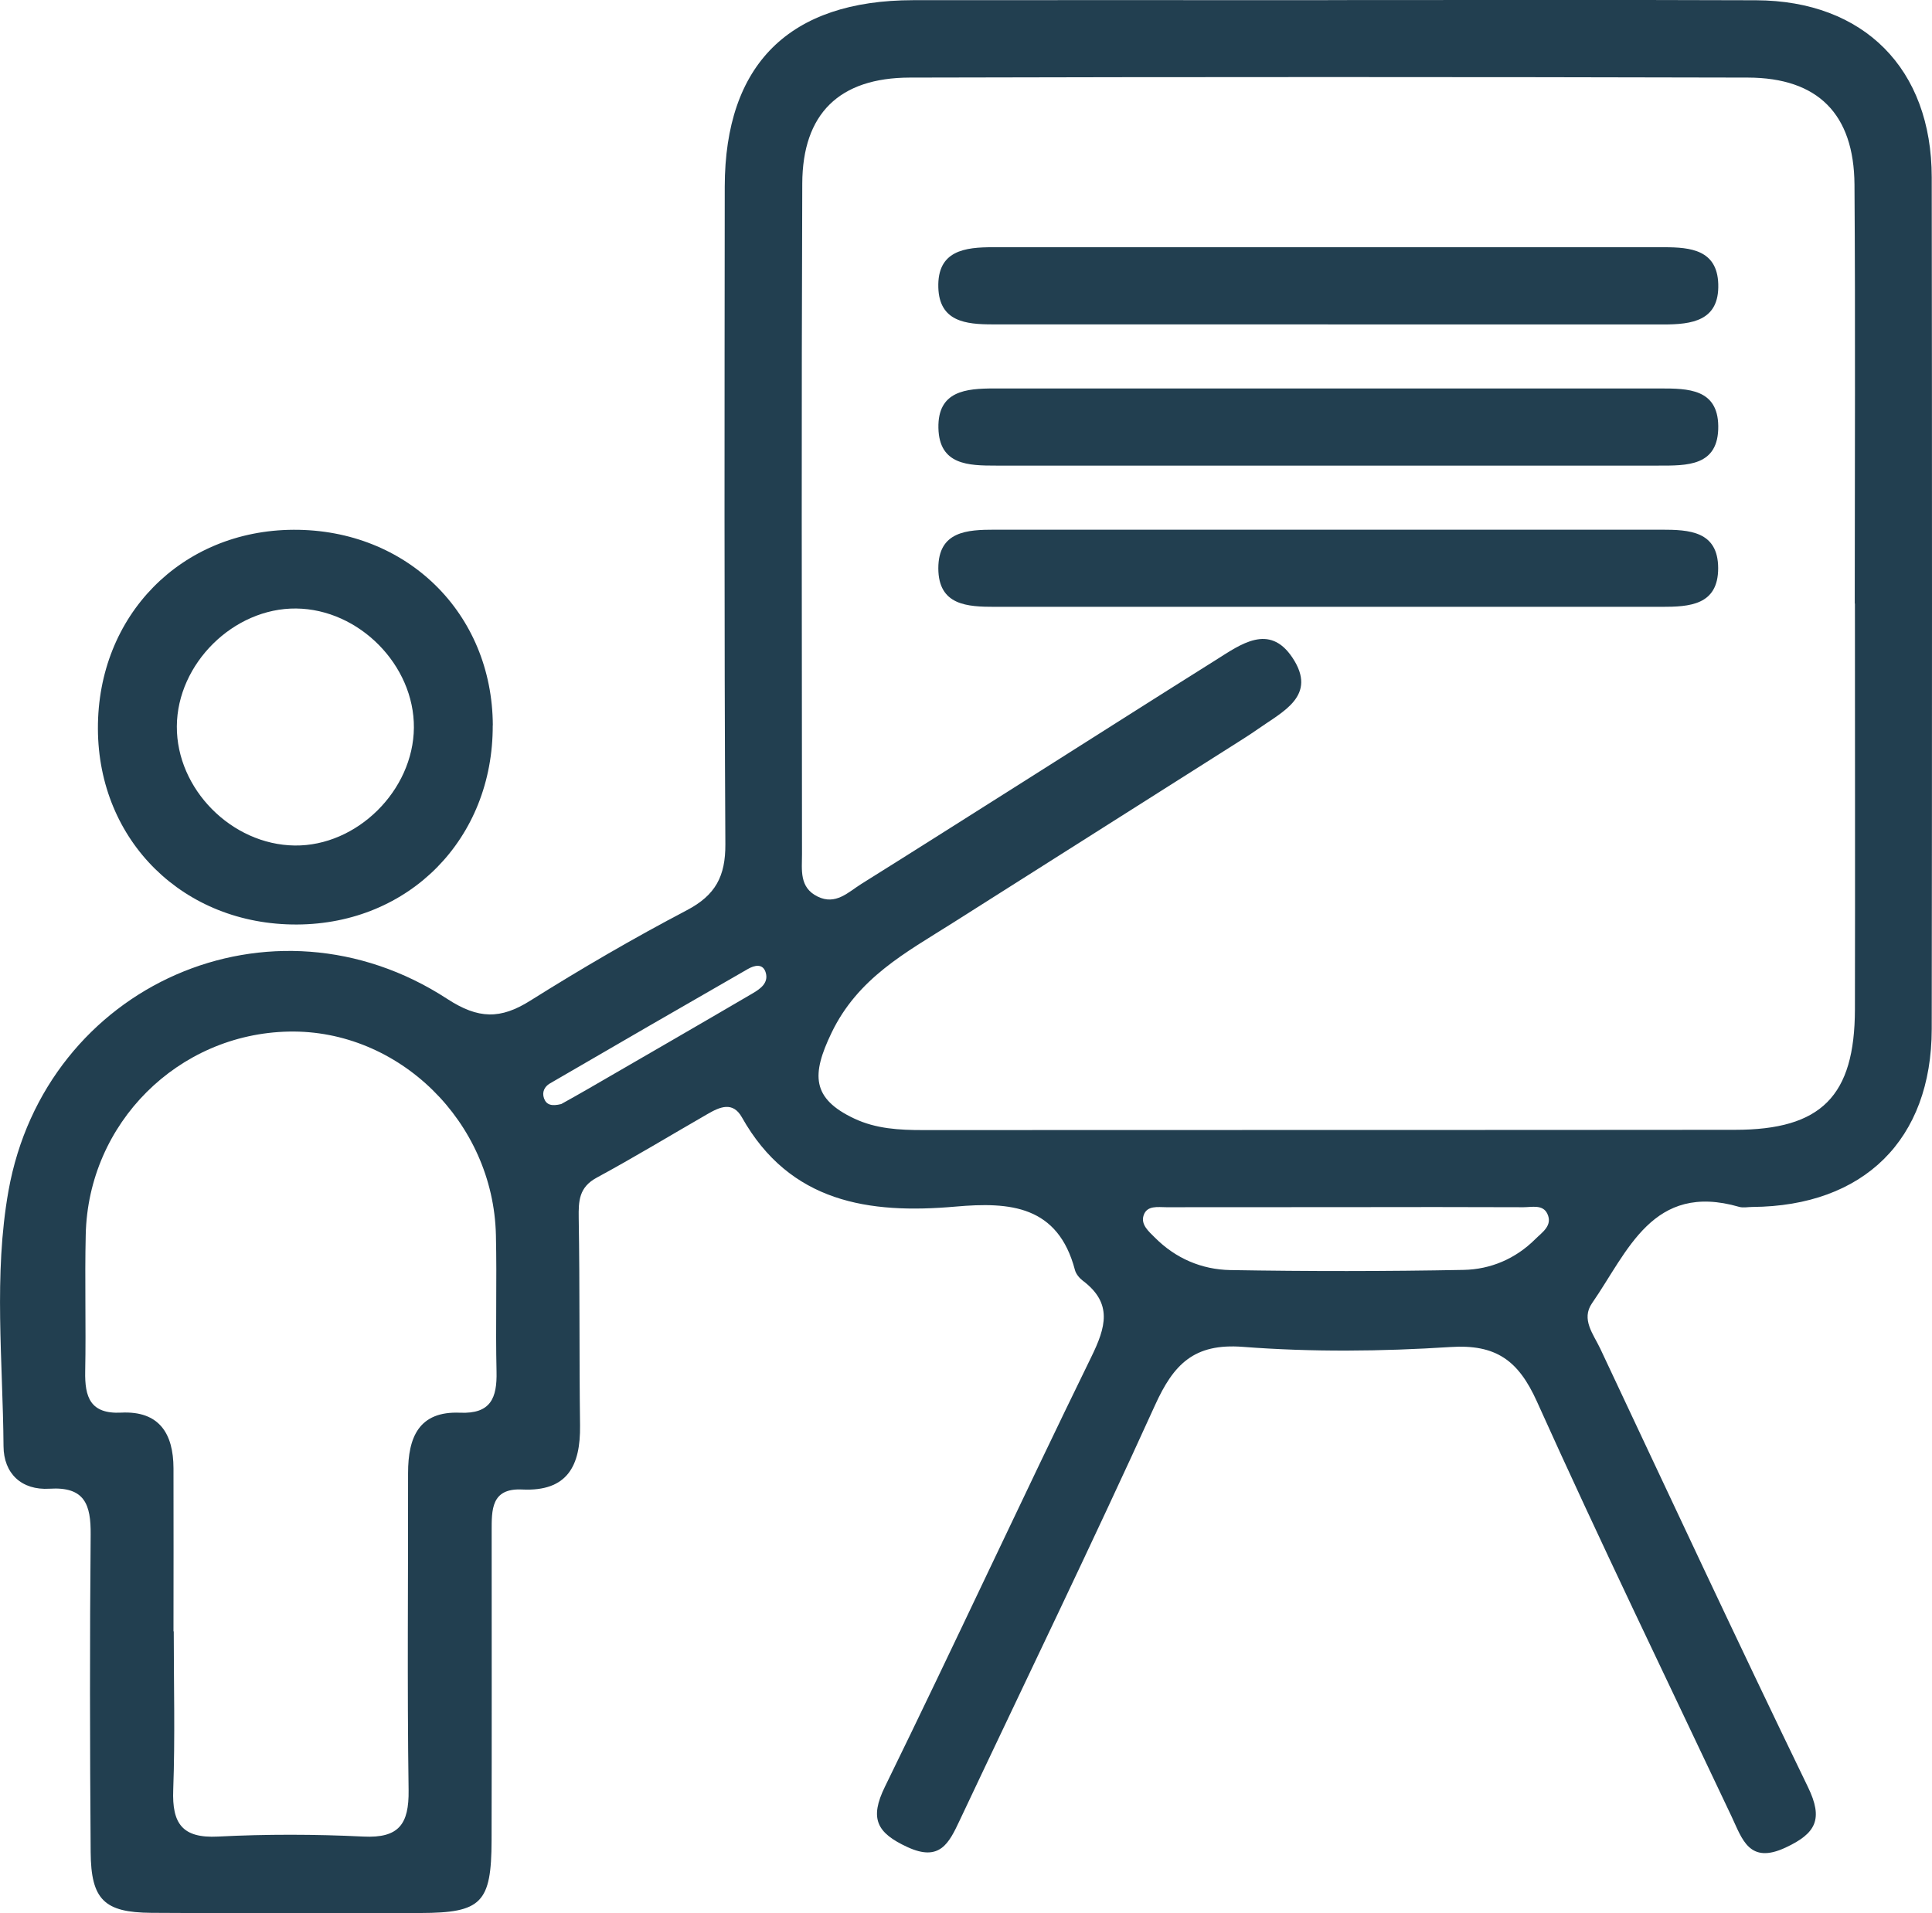 <svg xmlns="http://www.w3.org/2000/svg" id="Capa_2" viewBox="0 0 218.83 216.77"><defs><style>      .cls-1 {        fill: #223f50;      }    </style></defs><g id="Capa_1-2" data-name="Capa_1"><g><path class="cls-1" d="M150.42.01c16.16,0,32.33-.04,48.49.02,12.21.05,19.88,7.76,19.89,20.06.04,32.16.04,64.32,0,96.49-.02,12.53-7.69,20.07-20.32,20.16-.5,0-1.03.12-1.49-.01-9.8-2.84-12.61,5.06-16.67,10.92-1.26,1.82.17,3.52.93,5.13,7.8,16.58,15.54,33.19,23.53,49.68,1.76,3.63.92,5.25-2.54,6.86-4.11,1.92-4.9-.95-6.1-3.5-7.4-15.67-14.96-31.26-22.07-47.06-2.09-4.63-4.62-6.49-9.8-6.15-7.8.5-15.69.58-23.48-.02-5.57-.43-7.87,1.99-9.97,6.62-7.16,15.77-14.73,31.36-22.12,47.03-1.21,2.57-2.24,4.72-5.92,3.02-3.46-1.6-4.33-3.21-2.54-6.85,7.91-16.16,15.46-32.49,23.36-48.66,1.65-3.37,2.46-6.09-.96-8.66-.38-.29-.76-.75-.88-1.19-1.92-7.32-7.35-7.75-13.54-7.2-9.77.86-18.75-.44-24.19-10.12-1.03-1.83-2.5-1.17-3.87-.38-4.19,2.41-8.32,4.92-12.57,7.22-2.01,1.09-2.07,2.62-2.04,4.59.13,7.83.05,15.66.15,23.49.06,4.54-1.41,7.5-6.56,7.25-3.53-.17-3.45,2.32-3.45,4.75,0,11.67.02,23.33-.01,35-.02,7.09-1.13,8.21-8.05,8.23-10.17.03-20.33.05-30.5-.02-5.32-.04-6.82-1.49-6.86-6.87-.09-12-.11-24,0-35.99.03-3.39-.67-5.44-4.65-5.19-3.19.2-5.2-1.73-5.22-4.81-.07-9.65-1.14-19.37.56-28.93,4.18-23.4,29.87-34.68,49.7-21.75,3.53,2.3,6.03,2.32,9.4.2,5.78-3.63,11.7-7.08,17.74-10.25,3.24-1.7,4.38-3.84,4.36-7.48-.14-24.83-.09-49.66-.07-74.49C82.11,7.27,89.41.04,103.42.02c15.66-.02,31.33,0,46.99,0ZM210.08,68.37c0-15.82.08-31.65-.03-47.47-.06-7.97-4.13-12.09-12.07-12.11-31.65-.08-63.3-.08-94.94,0-7.99.02-12.14,4.1-12.17,12-.1,25.32-.05,50.64-.03,75.96,0,1.8-.33,3.79,1.76,4.82,2.06,1.02,3.48-.5,4.98-1.44,6.21-3.88,12.4-7.82,18.59-11.73,7.18-4.54,14.34-9.11,21.53-13.62,2.83-1.78,6.07-4.21,8.69-.27,2.88,4.33-1.12,6.11-3.93,8.1-.95.67-1.95,1.28-2.93,1.91-10.55,6.69-21.1,13.38-31.65,20.06-5.29,3.35-10.71,6.2-13.71,12.46-2.25,4.69-2.26,7.4,2.58,9.68,2.47,1.17,5.11,1.31,7.81,1.31,30.65-.02,61.3,0,91.95-.03,9.79,0,13.57-3.82,13.59-13.65.03-15.32,0-30.65,0-45.97ZM19.66,184.82h.02c0,5.99.16,11.99-.06,17.97-.14,3.78,1,5.49,5.07,5.28,5.48-.28,10.99-.27,16.47,0,4.03.2,5.17-1.42,5.12-5.24-.17-11.98-.04-23.97-.06-35.95,0-4.01,1.2-7.03,5.89-6.83,3.48.15,4.2-1.68,4.13-4.65-.12-5.16.05-10.32-.07-15.48-.29-12.82-11-23.3-23.46-23.05-12.55.25-22.72,10.37-23,23.01-.12,5.16.04,10.32-.06,15.48-.06,2.92.57,4.86,4.09,4.68,4.3-.21,5.9,2.38,5.91,6.3.02,6.16,0,12.32,0,18.47ZM152.59,136.76c-6.82,0-13.65,0-20.47.01-.96,0-2.21-.24-2.59.93-.34,1.05.59,1.82,1.29,2.52,2.35,2.36,5.3,3.61,8.52,3.67,8.82.15,17.64.15,26.45-.02,3.03-.06,5.86-1.25,8.09-3.47.78-.78,2.02-1.55,1.38-2.89-.51-1.08-1.75-.74-2.7-.74-6.66-.03-13.31-.02-19.97-.01ZM63.57,125.08c.84-.47,2-1.11,3.15-1.78,6.18-3.58,12.37-7.15,18.53-10.76.85-.5,1.81-1.16,1.49-2.32-.31-1.12-1.3-.86-2.03-.44-7.49,4.3-14.97,8.63-22.43,12.97-.6.35-.92.97-.66,1.69.27.74.87.91,1.95.64Z"></path><path class="cls-1" d="M55.81,82.18c.05,12.84-9.45,22.5-22.17,22.56-12.83.06-22.5-9.45-22.55-22.17-.05-12.84,9.45-22.5,22.17-22.55,12.83-.05,22.51,9.45,22.56,22.16ZM46.88,82.45c.06-7.09-6.21-13.44-13.34-13.51-7.08-.07-13.47,6.24-13.51,13.35-.04,7.1,6.2,13.41,13.35,13.5,7.05.09,13.44-6.23,13.5-13.35Z"></path><path class="cls-1" d="M150.41,36.75c-12.66,0-25.32,0-37.99,0-3.02,0-6.02-.31-6.14-4.17-.13-4.2,3-4.58,6.23-4.57,14.33,0,28.66,0,42.98,0,11,0,21.99,0,32.99,0,3.02,0,6.02.31,6.14,4.17.13,4.19-3,4.58-6.23,4.58-12.66-.01-25.32,0-37.99,0Z"></path><path class="cls-1" d="M150.32,52.75c-12.5,0-24.99,0-37.49,0-3.12,0-6.45-.05-6.54-4.26-.09-4.21,3.12-4.48,6.32-4.48,25.16,0,50.31,0,75.47,0,3.12,0,6.49.05,6.54,4.26.05,4.58-3.55,4.48-6.81,4.48-12.5,0-24.99,0-37.49,0Z"></path><path class="cls-1" d="M150.21,68.75c-12.5,0-24.99,0-37.49,0-3.15,0-6.43-.15-6.44-4.36,0-4.22,3.27-4.38,6.42-4.38,25.16,0,50.31,0,75.47,0,3.15,0,6.43.15,6.44,4.36,0,4.21-3.27,4.38-6.42,4.38-12.66,0-25.32,0-37.98,0Z"></path></g></g></svg>